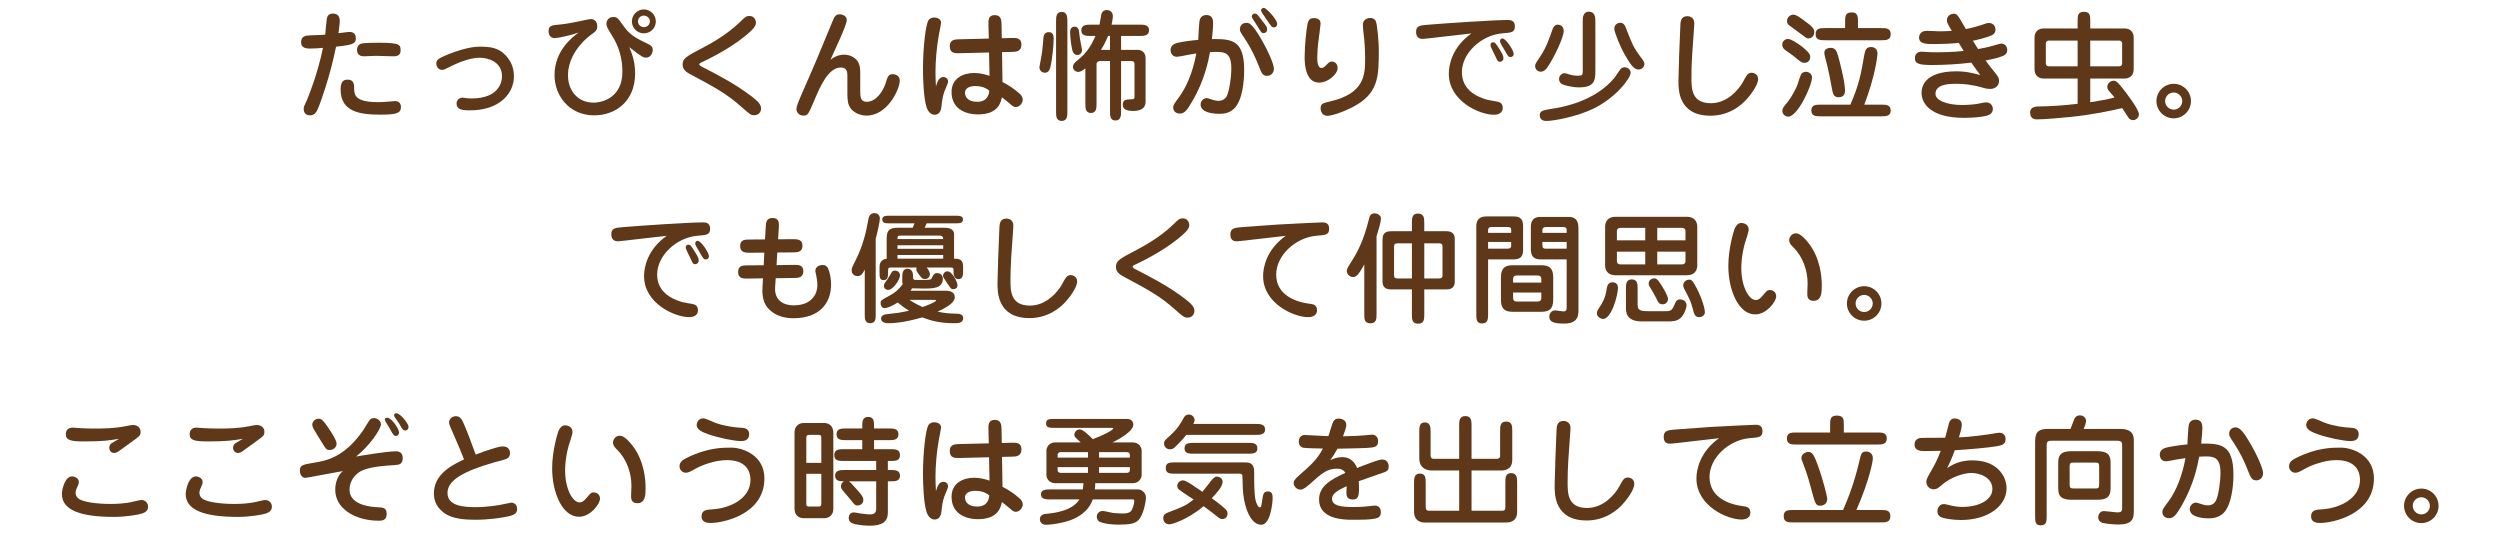 <?xml version="1.0" encoding="UTF-8"?><svg id="_レイヤー_2" xmlns="http://www.w3.org/2000/svg" viewBox="0 0 420 90"><defs><style>.cls-1{fill:none;}.cls-2{fill:#5e3819;}</style></defs><g id="design"><path class="cls-2" d="M53.66,17.64c-.42,1.14-.74,1.74-1.58,1.74-.12,0-1.06,0-1.06-1.06,0-.36.06-.48.58-1.6.32-.72,1.82-4.56,2.66-8.68-.76.06-1.38.12-2.02.12s-1.66,0-1.66-1.06c0-1.12.96-1.14,1.52-1.16,1.86-.06,2.04-.08,2.54-.12.04-.42.2-2.4.26-2.66.08-.46.34-.88,1-.88.78,0,1.18.42,1.18,1.2,0,.44-.14,1.62-.22,2.1.6-.08,1.66-.22,1.82-.22.82,0,1.1.46,1.1,1.06,0,.92-.44,1.12-3.32,1.42-1.08,5.3-2.66,9.44-2.8,9.8ZM59.5,14.82c0,1.18.18,2.34,4.06,2.34.36,0,1.02-.02,1.86-.1.72-.06.78-.08.94-.08,1,0,1,.88,1,1,0,1.04-.78,1.28-3.38,1.28-3.46,0-6.76-.42-6.76-4.24,0-1.64.78-1.64,1.24-1.64,1.04,0,1.04.96,1.04,1.44ZM66.06,9.46c-.46,0-2.5-.08-2.9-.08-.32,0-1.74.08-2.04.08-.36,0-1.14-.1-1.14-1.1,0-.64.4-.9.62-1,.46-.18,2.42-.18,3.04-.18,3.66,0,3.66.36,3.66,1.36,0,.92-.92.92-1.24.92Z"/><path class="cls-2" d="M85.34,9.76c.86,1.12,1,2.32,1,3.08,0,2.76-2.3,5.7-7.4,5.7-1.42,0-2.24-.18-2.24-1.14,0-.7.58-1,1.02-1,.12,0,.42.06.58.08.38.06.7.06.92.06,4.48,0,5.12-2.64,5.12-3.72,0-2.42-2.3-3.12-3.76-3.12-2.04,0-4.4,1.22-5.48,1.76-.38.2-.58.28-.82.28-.58,0-.98-.48-.98-1.06s.4-.82.88-1.06c1.72-.82,4.5-1.78,6.34-1.78s3.42.1,4.82,1.92Z"/><path class="cls-2" d="M106.7,12.32c0,4.84-3.44,7.06-6.86,7.06-4.28,0-6.68-3.38-6.68-6.76,0-4.2,3.14-6.48,4.06-7.16-1.38.5-3.48.94-4.04.94-.8,0-1.02-.68-1.02-1.14,0-.98.5-1.02,2.06-1.16,1.02-.1,2.12-.32,3.28-.56.84-.18,1.56-.34,1.8-.34.48,0,1.04.38,1.04,1.18,0,.72-.3.92-1.02,1.44-1.66,1.18-3.9,3.76-3.9,6.82,0,2.46,1.52,4.6,4.3,4.6,1.66,0,4.84-.98,4.84-5.18,0-3.32-1.26-5.32-1.92-6.38-.48-.76-.76-1.2-.76-1.72,0-.42.3-1.1,1.16-1.1.64,0,.76.14,1.72,1.52,1.1,1.56,2.22,2.1,4.1,3,.4.2.8.38.8,1,0,.4-.26,1.3-1.12,1.3-.4,0-.62-.02-2.82-1.76.4.96.98,2.36.98,4.4ZM108.16,5.6c-1.1,0-2-.9-2-2s.9-2.02,2-2.02,2.02.9,2.02,2.02-.9,2-2.02,2ZM107.18,3.6c0,.54.46.96,1,.96s1-.42,1-.98-.5-.96-1.02-.96c-.56,0-.98.44-.98.98Z"/><path class="cls-2" d="M117.86,11.18c2.32,1.2,5.48,2.78,8.42,5.02,1.14.88,1.58,1.38,1.58,2.04,0,.58-.42,1.12-1.14,1.12-.56,0-.7-.12-2.02-1.28-2.6-2.32-4.38-3.28-8.86-5.68-.62-.34-1.16-.78-1.16-1.52,0-1.08.52-1.36,3.62-2.98,1.04-.56,3.7-1.98,5.98-4.16.94-.92,1.08-1.06,1.64-1.06.8,0,1.08.7,1.08,1.16,0,.74-1,1.54-1.96,2.32-2.74,2.24-6.66,4.08-7.24,4.34-.14.06-.32.18-.32.3,0,.1.14.26.38.38Z"/><path class="cls-2" d="M144.52,15.18c0,1.04,0,1.92,1.1,1.92,1.52,0,2.74-1.72,3.18-3.16.32-1.06.46-1.48,1.18-1.48.2,0,1.18.08,1.18,1.08,0,1.44-2.04,5.88-5.58,5.88-1.14,0-2.48-.58-2.94-1.68-.3-.7-.28-1.56-.28-2.44v-2.46c0-.62,0-1.5-1.1-1.5-2.14,0-3.52,3.3-4.48,5.58-.98,2.28-1.06,2.5-1.8,2.5s-1.18-.56-1.18-1.08.38-1.38,1.32-3.54c1.68-3.8,2.82-6.52,4.76-11.26.32-.76.54-1.14,1.18-1.14.46,0,1.2.26,1.2.98,0,.9-2.3,5.6-2.74,6.66,1.1-.86,2.04-.86,2.3-.86,1.12,0,2.22.66,2.52,1.64.2.62.18,1.06.18,1.74v2.62Z"/><path class="cls-2" d="M158.5,12.94c.34,0,.78.24.78.78,0,.28-.56,1.46-.64,1.7-.32.96-.38,1.62-.48,2.52-.04.28-.16,1.34-1.14,1.34-.84,0-1.24-.92-1.34-1.2-.52-1.62-.62-4.74-.62-6.5,0-3.72.48-7.4.88-8.1.24-.42.64-.54,1-.54.38,0,1.16.16,1.16.9,0,.12-.3,1.7-.36,1.96-.4,2.12-.58,4.62-.58,6.3,0,.98.04,1.7.08,2.4.26-.88.56-1.56,1.26-1.56ZM166.06,4.18c-.02-.78-.04-1.64,1.06-1.64s1.12.9,1.14,1.6l.04,2.28,1.66-.04c.72-.02,1.64-.04,1.64,1.1,0,1.2-.9,1.22-1.58,1.24l-1.68.04.08,5.02c1.06.54,2.06,1.2,2.94,2.02.16.14.46.48.46.96,0,.54-.52,1.22-1.16,1.22-.34,0-.54-.16-.84-.42-.8-.66-.88-.74-1.5-1.22-.16.74-.54,2.88-4,2.88-2.36,0-4.46-1.1-4.46-3.76,0-2.34,2-3.2,3.78-3.2,1.06,0,1.92.26,2.6.48l-.08-3.92-4.96.12c-.74.02-1.64.04-1.64-1.18,0-1.12.88-1.14,1.6-1.16l4.96-.12-.06-2.3ZM163.82,14.46c-.24,0-1.7,0-1.7,1.16,0,.52.36,1.48,2.04,1.48s1.98-1.16,2.04-1.86c-.8-.72-1.86-.78-2.38-.78Z"/><path class="cls-2" d="M174.62,11.28c0-.08.36-1.88.44-2.46.08-.56.12-1.06.24-2.48.02-.24.08-.94.9-.94.68,0,.82.54.82,1.08,0,.98-.26,3.8-.6,4.94-.08.26-.24.8-.9.8-.36,0-.9-.28-.9-.94ZM179.32,18.74c0,.66,0,1.58-.96,1.58s-.94-.92-.94-1.58V3.58c0-.68,0-1.58.94-1.58s.96.9.96,1.58v15.16ZM180.54,4.48c.66,0,.74.62.78,1.18.04.4.16,1.12.24,1.54.02.14.22,1.12.22,1.22,0,.44-.34.82-.78.82-.7,0-.84-.72-.92-1.12-.14-.68-.3-1.98-.3-2.66,0-.24,0-.98.76-.98ZM188.34,6.04v2.34h2.78c.94,0,1.34.66,1.34,1.42v7.2c0,.44,0,1.64-2.12,1.64-.94,0-1.72-.22-1.72-1.04,0-.9.72-.9,1.22-.9.76,0,.76-.16.76-.52v-5.42c0-.3-.12-.5-.5-.5h-1.76v8.4c0,.7,0,1.58-.94,1.58s-.92-.88-.92-1.58v-8.4h-1.64c-.32,0-.62.12-.62.56v6.56c0,.7,0,1.6-.94,1.6s-.94-.88-.94-1.6v-5.9c-.36.3-.8.6-1.16.6-.6,0-.92-.42-.92-.84,0-.5.34-.76.8-1.14,1.7-1.34,2.4-2.78,2.98-4.06h-.78c-.72,0-1.6,0-1.6-.94s.88-.96,1.6-.96h1.46c.06-.24.24-1.46.3-1.72.18-.74.86-.74.94-.74.32,0,1,.22,1,1,0,.5-.16,1.2-.22,1.46h4.7c.72,0,1.6,0,1.6.94s-.88.96-1.6.96h-3.1ZM186.48,8.38v-2.34h-.32c-.48,1.14-.8,1.7-1.2,2.34h1.52Z"/><path class="cls-2" d="M209.02,11.76c0,.58,0,4.04-1.24,5.94-.92,1.42-2.38,1.42-2.9,1.42-1.02,0-3.18-.18-3.18-1.56,0-.62.52-1.08,1.02-1.08.16,0,.24.02.92.26.2.06.66.2,1.08.2.78,0,1.18-.44,1.38-.8.34-.66.76-2.82.76-4.68,0-2.48-1.04-2.74-2.4-2.74-.08,0-.52,0-1.18.04-.24,1.28-.86,4.62-2.9,8.12-.94,1.64-1.38,2.2-2.18,2.2-.7,0-1.1-.46-1.1-1.02,0-.4.1-.54.98-1.74,1.14-1.54,2.3-4.04,2.9-7.34-.46.08-.96.14-1.62.28-.28.06-1.44.28-1.62.28-.7,0-1.08-.5-1.08-1.14,0-.32.12-.92,1.08-1.18.62-.18,2.42-.44,3.56-.52.04-.48.12-2.86.26-3.38.04-.12.24-.8,1.12-.8,1.12,0,1.12.98,1.12,1.42,0,.9-.16,2.3-.2,2.62,3.18,0,5.42,0,5.42,5.2ZM212.88,12.74c-.76,0-.92-.42-1.4-1.64-.48-1.2-1.08-2.64-2.34-4.58-.76-1.14-.84-1.26-.84-1.62,0-.6.42-1.06,1.1-1.06.42,0,.92,0,2.62,2.96,1,1.72,2,3.98,2,4.76,0,.66-.5,1.18-1.14,1.18ZM211.78,3.14c1,1.26,1.1,1.4,1.1,1.78,0,.48-.34.64-.58.64-.38,0-.42-.12-1.06-1.18-.2-.34-.6-.94-.72-1.12-.2-.28-.22-.38-.22-.48,0-.3.26-.5.5-.5.32,0,.4.1.98.86ZM214.56,4.02c0,.56-.48.58-.56.58-.32,0-.4-.12-1.22-1.32-.54-.78-.92-1.32-.92-1.54,0-.26.22-.42.5-.42.3,0,2.2,1.88,2.2,2.7Z"/><path class="cls-2" d="M221.86,3.96c0,.22-.34,2.78-.4,3.26-.1.76-.16,2.08-.16,2.44,0,.42,0,1.76.72,1.76.34,0,.6-.28.9-.6.36-.38.58-.48.8-.48.62,0,1,.46,1,1.1,0,1-1.6,2.44-3.12,2.44-2.26,0-2.42-3.1-2.42-4.2,0-2.12.3-4.74.48-5.62.08-.4.22-.92.82-1,.4-.06,1.38-.04,1.38.9ZM227.12,18.06c-1.4.72-3.36,1.4-4.12,1.4-.86,0-1.14-.76-1.14-1.26,0-.8.42-.88,1.6-1.16,5.88-1.36,5.88-4.58,5.88-7.34,0-1.34-.12-3.14-.26-4.1-.02-.16-.12-.9-.12-1.44,0-.68.52-1.14,1.26-1.14.58,0,.84.38.88.46.32.56.54,4.04.54,4.76,0,4.68,0,7.52-4.52,9.82Z"/><path class="cls-2" d="M239.06,6.54c-.24,0-1.16,0-1.16-1.16,0-1.06.6-1.12,2.18-1.24,2.68-.22,10.84-.78,13.26-.78.3,0,1.16,0,1.16,1.06s-.64,1.06-2.06,1.18c-3.62.28-6.84,3.36-6.84,6.52,0,2.72,2.06,4.02,4.24,4.64.32.08,1.76.3,2.04.4.38.16.58.48.58.94,0,1.18-1.26,1.18-1.52,1.18-2.32,0-7.54-2.26-7.54-6.9,0-1.48.56-4.46,3.8-6.76-1.3.12-7.8.92-8.14.92ZM251.72,7.96c.6.92.86,1.38.86,1.8,0,.46-.36.62-.6.62-.36,0-.42-.18-.78-.98-.12-.28-.8-1.52-.8-1.8,0-.32.16-.5.46-.5.26,0,.4.14.86.86ZM252.7,8.3c-.08-.14-.42-.66-.52-.88-.12-.24-.18-.36-.18-.5,0-.3.16-.46.4-.46.6,0,1.9,2.02,1.9,2.58,0,.42-.34.54-.5.54-.38,0-.42-.06-1.1-1.28Z"/><path class="cls-2" d="M262.7,5.24c0,1-1.6,4.46-2.8,6.16-.22.3-.54.64-1.06.64-.64,0-.94-.52-.94-.94,0-.32.08-.44.84-1.58,1.04-1.54,1.56-3.08,2.08-4.58.26-.76.72-.8.82-.8.74,0,1.06.48,1.06,1.1ZM267.68,18.26c-2.76,1.34-6.66,2.06-7.84,2.06-.3,0-1.16-.02-1.16-.96,0-.76.62-.86,2-1.08,1.58-.24,7.22-1.16,10.56-5.22.18-.22.86-1.3,1.04-1.48.2-.2.42-.28.68-.28.56,0,1,.48,1,.92,0,.82-2.34,4.12-6.28,6.04ZM268.02,12.14c0,1.48-.28,2.54-2.74,2.54-1.32,0-2.6-.4-2.92-.58-.32-.2-.44-.54-.44-.82,0-.64.56-.98.88-.98.22,0,.72.16.96.24.56.18,1.16.18,1.38.18.72,0,.76-.16.76-.84V3.52c0-.46,0-1.56,1.04-1.56s1.08,1.02,1.08,1.56v8.62ZM273.24,4.92c.94,2.4,1.14,3,2.44,4.72.36.48.58.78.58,1.12,0,.54-.52.92-.98.92-.72,0-1.26-.64-2.3-2.46-.8-1.4-1.78-3.82-1.78-4.4,0-.84.8-1,.98-1,.12,0,.22.02.32.06.38.14.46.34.74,1.04Z"/><path class="cls-2" d="M284.28,9.28c-.08,1.26-.12,2.5-.12,3.74,0,1.84,0,4.32,3.28,4.32,2.78,0,4.72-2.36,5.38-3.58.62-1.16.84-1.54,1.46-1.54.18,0,1.08.1,1.08,1.08,0,1.06-1.42,2.86-2.04,3.5-.72.78-2.74,2.64-5.96,2.64-5.38,0-5.4-4.36-5.38-5.92,0-.88.1-2.8.1-3.36v-.42l.22-5.46c.02-.56.06-1.56,1.14-1.56.72,0,1.2.42,1.2,1.18,0,.06,0,.1-.02.5l-.34,4.88Z"/><path class="cls-2" d="M303.1,10.56c-.38,0-.54-.12-1.88-1.22-.24-.2-1.34-.92-1.52-1.12-.18-.2-.28-.44-.28-.74,0-.6.56-.94.94-.94.54,0,1.6.72,2.2,1.16.64.48,1.56,1.24,1.56,1.78,0,.38-.1,1.08-1.02,1.08ZM300.44,16.98c.38-.46,1.32-2.06,1.58-2.88.5-1.56.54-1.74.9-1.92.12-.06.32-.12.48-.12.56,0,1.02.44,1.02.92,0,1.38-2.4,6.62-4,6.62-.46,0-.98-.38-.98-.94,0-.46.1-.58,1-1.68ZM303.82,6.46c-.3,0-.38-.08-1.16-.68-.34-.26-1.84-1.32-2.12-1.56-.2-.16-.32-.34-.32-.68,0-.76.68-1.08,1.02-1.08.42,0,.8.24,1.38.64,1.82,1.3,2.18,1.72,2.18,2.24,0,.96-.72,1.12-.98,1.12ZM310.86,17.58c1.48-3.38,1.76-5.04,2.36-8.46.14-.8.4-1.22,1.12-1.22.08,0,1.08,0,1.08,1.08,0,.4-.38,3.8-2.22,8.6h2.84c.74,0,1.6,0,1.6.98s-.86.98-1.6.98h-10.14c-.74,0-1.6,0-1.6-.98s.86-.98,1.6-.98h4.96ZM309.98,4.72v-1.04c0-.9,0-1.6,1.12-1.6,1.04,0,1.04.78,1.04,1.6v1.04h3.9c.78,0,1.6,0,1.6,1.02s-.8,1.02-1.6,1.02h-9.42c-.78,0-1.6,0-1.6-1.02s.82-1.02,1.6-1.02h3.36ZM308.86,16.34c-.84,0-.96-.72-1.1-1.48-.4-2.2-.46-2.44-.8-3.92-.08-.32-.48-1.76-.48-2.06,0-.58.5-.84,1.08-.84.8,0,1,.54,1.24,1.36.1.32,1.16,4.26,1.16,5.74,0,.36,0,1.2-1.1,1.2Z"/><path class="cls-2" d="M327.08,3.4c0-.9.86-1.1,1.12-1.1.6,0,.66.14,2.06,2.58.86-.14,2.3-.56,2.5-.64.86-.3,1.1-.38,1.4-.38.52,0,1.08.36,1.08,1.12,0,.66-.48.94-1.16,1.16-.38.14-1.26.42-2.64.7.12.22.74,1.2.88,1.4.84-.16,1.56-.28,2.72-.62.12-.04,1.04-.3,1.14-.3.76,0,1.04.62,1.04,1.08,0,.7-.5.96-1.34,1.22-.3.1-.84.26-2.3.54.58.82.8,1.08,1.32,1.72.7.84.94,1.16.94,1.74,0,.78-.64,1.32-1.5,1.32-.54,0-1.02-.14-1.36-.24-1.78-.52-3.22-.62-4.32-.62-1.22,0-3.5.06-3.5,1.68,0,1.12,1.94,1.88,4.48,1.88.9,0,2.16-.1,2.72-.22.94-.2,1.04-.22,1.34-.22.7,0,1.1.56,1.1,1.1,0,.88-.8,1.08-1.2,1.18-.76.18-2.22.32-3.6.32-5.72,0-7.18-2.46-7.18-4.2,0-.94.4-3.62,5.86-3.62,1.44,0,2.26.18,4,.62-.3-.4-.64-.84-1.5-2.08-2.04.26-4.52.4-6.6.4s-2.88-.18-2.88-1.14c0-.6.36-1.1,1.1-1.1.04,0,.9.06,1,.06.54.04,1.06.04,1.66.04,2.28,0,3.86-.16,4.44-.22-.22-.34-.56-.9-.84-1.36-1.22.14-2.78.2-4,.2-1.46,0-2.66,0-2.66-1.1,0-.08,0-1.12,1.32-1.12.34,0,1.88.08,2.2.08.74,0,1.4-.04,1.98-.08-.74-1.26-.82-1.4-.82-1.78Z"/><path class="cls-2" d="M351.16,17.18c2.62-.44,2.94-.48,4.08-.82-.18-.22-.4-.46-.8-.92-.24-.28-.42-.5-.42-.84,0-.6.56-1.04,1.06-1.04.38,0,.6.16,1.18.86,1,1.2,3.08,3.96,3.08,4.78,0,.5-.42.98-.98.98-.26,0-.52-.1-.72-.32-.18-.22-.92-1.42-1.1-1.7-2.14.48-4.7,1.06-8.62,1.48-1.26.14-4.56.42-5.72.42-.42,0-1.14-.12-1.14-1.16s1.12-1.02,1.72-1.02c1.56-.02,3.76-.14,6.26-.44v-4.24h-5.74c-.28,0-1.5-.1-1.5-1.62v-5.2c0-1.6,1.36-1.6,1.5-1.6h5.74v-1.2c0-.88,0-1.6,1.08-1.6s1.04.8,1.04,1.6v1.2h5.8c.28,0,1.5.08,1.5,1.6v5.2c0,1.6-1.36,1.62-1.5,1.62h-5.8v3.98ZM349.04,11.14v-4.32h-4.78c-.56,0-.56.4-.56.6v3.12c0,.2,0,.6.56.6h4.78ZM351.16,6.82v4.32h4.82c.54,0,.54-.4.54-.6v-3.12c0-.2,0-.6-.54-.6h-4.82Z"/><path class="cls-2" d="M368.08,16.98c0,1.6-1.3,2.9-2.9,2.9s-2.9-1.3-2.9-2.9,1.32-2.9,2.9-2.9,2.9,1.28,2.9,2.9ZM363.74,16.98c0,.78.64,1.44,1.44,1.44s1.44-.66,1.44-1.44-.66-1.44-1.44-1.44-1.44.64-1.44,1.44Z"/><path class="cls-2" d="M103.86,40.54c-.24,0-1.16,0-1.16-1.16,0-1.06.6-1.12,2.18-1.24,2.68-.22,10.84-.78,13.26-.78.3,0,1.16,0,1.16,1.06s-.64,1.06-2.06,1.18c-3.62.28-6.84,3.36-6.84,6.52,0,2.72,2.06,4.02,4.24,4.64.32.08,1.76.3,2.04.4.38.16.58.48.58.94,0,1.18-1.26,1.18-1.52,1.18-2.32,0-7.54-2.26-7.54-6.9,0-1.48.56-4.46,3.8-6.76-1.3.12-7.8.92-8.14.92ZM116.52,41.96c.6.92.86,1.38.86,1.8,0,.46-.36.62-.6.62-.36,0-.42-.18-.78-.98-.12-.28-.8-1.52-.8-1.8,0-.32.16-.5.46-.5.26,0,.4.14.86.86ZM117.5,42.3c-.08-.14-.42-.66-.52-.88-.12-.24-.18-.36-.18-.5,0-.3.16-.46.4-.46.6,0,1.9,2.02,1.9,2.58,0,.42-.34.54-.5.54-.38,0-.42-.06-1.1-1.28Z"/><path class="cls-2" d="M128.64,38.18c.04-.76.08-1.56,1.14-1.56,1.18,0,1.1.92,1.06,1.66l-.12,1.92,2.48-.02c.68,0,1.62,0,1.62,1.1s-.92,1.12-1.6,1.12l-2.64.02-.12,2.12,2.88-.04c.76-.02,1.62-.02,1.62,1.08s-.94,1.12-1.6,1.12l-3.04.04-.1,1.48c-.16,2.34,1.54,3.08,3.1,3.08,3.32,0,4-2.22,4-3.36,0-.58-.1-1.22-.22-1.8-.12-.5-.12-.56-.12-.66,0-.58.58-.96,1.2-.96.7,0,.9.48,1,.74.16.38.44,1.36.44,2.54,0,3.22-2.04,5.66-6.28,5.66-.68,0-2.86,0-4.38-1.76-.98-1.14-.9-2.86-.86-3.54l.08-1.4-2.58.04c-.7.02-1.6.02-1.6-1.1s.84-1.12,1.58-1.12l2.72-.02.1-2.12-2.46.02c-.66,0-1.6,0-1.6-1.14,0-1.06.84-1.08,1.6-1.08l2.58-.02.12-2.04Z"/><path class="cls-2" d="M147.12,52.96c0,.5,0,1.34-.92,1.34s-.92-.82-.92-1.34v-7.68c-.38.76-.64,1.1-1.2,1.1-.14,0-1-.04-1-.98,0-.38.08-.52.76-1.88,1.06-2.1,1.66-4.4,2.06-6.72.14-.76.56-1,.98-1,.72,0,.94.56.94.86,0,.6-.4,2.36-.7,3.44v12.86ZM149.8,44.94c-.48,0-.6.02-.6.52,0,1.02-.02,1.6-.76,1.6-.68,0-.68-.5-.68-1.56v-.64c0-1.1.74-1.36,1.2-1.38v-3.4c0-1.5.56-1.82,1.96-1.82h2.42l.3-.74h-4.08c-.74,0-1.34,0-1.34-.64s.58-.64,1.34-.64h10.86c.74,0,1.36,0,1.36.64s-.6.64-1.36.64h-4.74l-.34.74h3.12c.6,0,1.82,0,1.82,1.12v4.08c.32,0,.7,0,1,.16.3.14.52.46.52,1.08v.84c0,.56,0,1.36-.8,1.36-.22,0-.8-.14-.8-1.14,0-.72,0-.82-.52-.82h-4c.36.42.54.88.54,1.08,0,.5-.36.86-.8.86-.48,0-.64-.22-1.04-.76-.38-.52-.44-.62-.44-.88,0-.12.02-.22.04-.3h-4.18ZM151.58,46.74c0-.7,0-1.6.9-1.6.16,0,.9.08.9,1.1,0,.8.02.8.86.8,2.14,0,2.14-.02,2.32-.36.04-.06.18-.4.24-.46.18-.26.38-.34.66-.34.58,0,.94.42.94.94,0,1.66-1.78,1.66-3.16,1.66-.12,0-1.38-.02-2.02-.04-.08.18-.14.26-.26.4h5.68c.58,0,1.76,0,1.76,1.1,0,.94-1.42,1.74-2.88,2.42,1.46.3,1.94.3,3.26.34.16,0,1.04.02,1.04.72,0,.88-.88.88-1.5.88-2.36,0-3.8-.38-5.38-.98-3.24.94-5.06.98-5.6.98-.26,0-1.32,0-1.32-.78,0-.64.76-.72,1.14-.76,1.5-.16,1.76-.18,3.56-.56-.9-.54-1.58-1.1-1.9-1.38-.22.14-1.48.94-2.24.94-.42,0-.64-.46-.64-.82,0-.46.12-.52,1.3-1.16,1.36-.72,1.76-1.22,2.42-2.04-.08-.14-.08-.26-.08-.5v-.5ZM151.2,46.26c0,.68-1.12,2.44-2,2.44-.4,0-.7-.28-.7-.7,0-.28.06-.36.64-1.14.14-.18.58-1.02.7-1.18.14-.16.32-.22.5-.22.48,0,.86.3.86.8ZM158.46,40.16c0-.16-.04-.3-.14-.4-.1-.12-.26-.18-.48-.18h-6.46c-.6,0-.6.1-.6.58h7.68ZM158.46,41.8v-.6h-7.68v.6h7.68ZM158.46,43.46v-.62h-7.68v.62h7.68ZM152.78,50.38c.12.08,1.16.76,2.22,1.2.7-.24,2.24-.84,2.24-1.1,0-.1-.04-.1-.3-.1h-4.16ZM160.16,48.58c-.38,0-.4,0-1.54-1.78-.12-.2-.2-.34-.2-.5,0-.24.26-.72.74-.72.86,0,1.7,1.88,1.7,2.32,0,.64-.58.68-.7.68Z"/><path class="cls-2" d="M169.88,43.28c-.08,1.26-.12,2.5-.12,3.74,0,1.84,0,4.32,3.28,4.32,2.78,0,4.72-2.36,5.38-3.58.62-1.16.84-1.54,1.46-1.54.18,0,1.08.1,1.08,1.08,0,1.06-1.42,2.86-2.04,3.5-.72.78-2.74,2.64-5.96,2.64-5.38,0-5.4-4.36-5.38-5.92,0-.88.1-2.8.1-3.36v-.42l.22-5.46c.02-.56.06-1.56,1.14-1.56.72,0,1.2.42,1.2,1.18,0,.06,0,.1-.02.5l-.34,4.88Z"/><path class="cls-2" d="M190.66,45.18c2.32,1.2,5.48,2.78,8.42,5.02,1.14.88,1.58,1.38,1.58,2.04,0,.58-.42,1.12-1.14,1.12-.56,0-.7-.12-2.02-1.28-2.6-2.32-4.38-3.28-8.86-5.68-.62-.34-1.16-.78-1.16-1.52,0-1.08.52-1.36,3.62-2.98,1.04-.56,3.7-1.98,5.98-4.16.94-.92,1.08-1.06,1.64-1.06.8,0,1.08.7,1.08,1.16,0,.74-1,1.54-1.96,2.32-2.74,2.24-6.66,4.08-7.24,4.34-.14.06-.32.18-.32.3,0,.1.14.26.38.38Z"/><path class="cls-2" d="M207.86,40.54c-.34,0-1.16,0-1.16-1.12s.7-1.16,2.18-1.28c.92-.06,5-.36,5.84-.42,2.76-.16,7.18-.36,7.42-.36.3,0,1.16,0,1.16,1.06s-.64,1.06-2.06,1.18c-3.64.28-6.84,3.36-6.84,6.52,0,3.56,3.46,4.5,4.78,4.78.24.06,1.3.18,1.5.26.38.16.58.48.58.94,0,1.18-1.26,1.18-1.52,1.18-2.32,0-7.54-2.26-7.54-6.9,0-1.52.6-4.48,3.8-6.76-1.3.12-7.74.92-8.14.92Z"/><path class="cls-2" d="M231.26,52.72c0,.8,0,1.6-1.04,1.6s-1.02-.8-1.02-1.6v-8.3c-1.1,2.04-1.46,2.12-1.88,2.12-.66,0-1.06-.58-1.06-1.02,0-.32.1-.5,1.08-2.06,1.28-2.04,2.08-4.36,2.66-6.72.1-.38.24-.9.92-.9.42,0,1.08.26,1.08.9,0,.6-.5,2.16-.74,2.96v13.02ZM243,38.84c1.4,0,1.4.98,1.4,1.42v7.06c0,1.3-1.08,1.3-1.4,1.3h-3.72v4.16c0,.8,0,1.6-1.04,1.6s-1.04-.8-1.04-1.6v-4.16h-3.52c-.38,0-1.42-.04-1.42-1.3v-7.06c0-1.42.94-1.42,1.74-1.42h3.2v-1.36c0-.78,0-1.6,1.02-1.6s1.06.78,1.06,1.6v1.36h3.72ZM237.2,46.78v-5.9h-2.32c-.68,0-.68.26-.68.64v4.62c0,.38,0,.64.68.64h2.32ZM239.28,40.88v5.9h2.4c.66,0,.66-.26.66-.64v-4.62c0-.38,0-.64-.66-.64h-2.4Z"/><path class="cls-2" d="M250,52.74c0,.76,0,1.6-1,1.6s-.98-.78-.98-1.6v-14.72c0-1.64,1.26-1.66,1.7-1.66h4.56c.56,0,1.6.02,1.6,1.6v4.1c0,1.32-.8,1.52-1.64,1.52h-4.24v9.16ZM253.88,39.12v-.48c0-.42-.2-.5-.66-.5h-2.6c-.5,0-.62.2-.62.58v.4h3.88ZM250,40.64v1.14h3.22c.52,0,.66-.2.66-.56v-.58h-3.88ZM258.96,44.56c1.38,0,1.98.56,1.98,2.04v3.74c0,1.52-.62,2.04-1.98,2.04h-4.84c-1.38,0-1.96-.54-1.96-2.02v-3.76c0-1.5.62-2.04,1.96-2.04h4.84ZM258.94,47.48v-.6c0-.6-.46-.6-.72-.6h-3.3c-.28,0-.72.02-.72.6v.6h4.74ZM254.2,49.14v.9c0,.6.44.62.72.62h3.3c.26,0,.72,0,.72-.62v-.9h-4.74ZM259,43.58c-.74,0-1.82-.02-1.82-1.74v-3.74c0-1,.46-1.66,1.56-1.66h4.82c1.62,0,1.62,1.36,1.62,2.02v13.62c0,.82,0,2.28-2.38,2.28-1.52,0-2.52-.16-2.52-1.16,0-.54.4-1.06.98-1.06.22,0,1.18.18,1.38.18.56,0,.56-.38.56-.92v-7.82h-4.2ZM263.2,39.12v-.42c0-.56-.32-.56-.7-.56h-2.7c-.18,0-.68,0-.68.52v.46h4.08ZM259.12,40.64v.54c0,.44.16.6.56.6h3.52v-1.14h-4.08Z"/><path class="cls-2" d="M268.86,51.4c.84-1.26,1-2.4,1.08-2.98.06-.44.28-1,.98-1,.1,0,.9.02.9.92,0,1.26-1.1,5.24-2.5,5.24-.38,0-1.04-.34-1.04-.92,0-.38.1-.52.58-1.26ZM271.38,46.24c-1.12,0-1.72-.68-1.72-1.64v-6.54c0-.86.52-1.64,1.72-1.64h12.04c1.12,0,1.72.7,1.72,1.64v6.54c0,.88-.52,1.64-1.72,1.64h-12.04ZM276.4,40.38v-2.1h-4.14c-.34,0-.62.14-.62.56v1.54h4.76ZM271.64,42.28v1.58c0,.42.28.56.62.56h4.14v-2.14h-4.76ZM275.86,54c-2.7,0-2.7-1.6-2.7-2.3v-3.16c0-.76,0-1.6.98-1.6s.98.84.98,1.6v2.42c0,.98.08,1.32,1.78,1.32h2.82c.8,0,1.16,0,1.6-1.1.2-.48.34-.88.94-.88s1.08.42,1.08.96-.44,1.68-1.02,2.18c-.64.56-1.46.56-2.18.56h-4.28ZM279.32,51.12c-.6,0-.76-.34-1.12-1.12-.16-.32-.7-1.28-.92-1.62-.32-.48-.3-.6-.3-.74,0-.68.64-.88.92-.88.46,0,.76.44,1.16,1.06.22.34,1.16,1.84,1.16,2.38,0,.58-.38.92-.9.92ZM283.16,40.38v-1.54c0-.42-.28-.56-.62-.56h-4.12v2.1h4.74ZM278.42,42.28v2.14h4.12c.34,0,.62-.14.62-.56v-1.58h-4.74ZM284.34,51.72c-.26-1.04-.56-1.6-1.3-3.02-.16-.32-.26-.52-.26-.76,0-.5.44-.96,1-.96.32,0,.52,0,1.24,1.4,1,1.92,1.4,3.54,1.4,4.08,0,.6-.62.82-.9.82-.78,0-.88-.42-1.18-1.56Z"/><path class="cls-2" d="M293.78,38.58c0,.4-.56,2.02-.66,2.36-.58,2.14-.58,3.72-.58,4.12,0,3.12,1.3,5.34,2.4,5.34.42,0,.68-.12,1.3-.86.54-.66.68-.82,1.12-.82.32,0,1.04.22,1.04,1.06,0,.94-1.66,3.04-3.52,3.04-2.82,0-4.52-4.08-4.52-8.14,0-2.88.88-5.8,1.06-6.26.08-.22.44-.96,1.08-.96.68,0,1.28.36,1.28,1.12ZM301.68,39.2c.32,0,.9.08,2.08,1.54,2.04,2.54,2.3,5.74,2.3,7.22,0,1.2-.04,2.58-1.4,2.58-1.04,0-1.04-.86-1.04-1.24,0-.28.06-1.46.06-1.7,0-2.12-.78-4.44-2.38-6.02-.44-.44-.62-.66-.7-1.04-.12-.6.38-1.34,1.08-1.34Z"/><path class="cls-2" d="M316.08,50.98c0,1.6-1.3,2.9-2.9,2.9s-2.9-1.3-2.9-2.9,1.32-2.9,2.9-2.9,2.9,1.28,2.9,2.9ZM311.74,50.98c0,.78.64,1.44,1.44,1.44s1.44-.66,1.44-1.44-.66-1.44-1.44-1.44-1.44.64-1.44,1.44Z"/><path class="cls-2" d="M13.24,80.96c0,.34-.12.58-.24.82-.08.16-.3.62-.3,1,0,.22.06.74.66,1.1.8.46,2.86.78,5.18.78.9,0,2.4-.04,3.74-.36.38-.1,1.26-.3,1.48-.3.74,0,1.12.6,1.12,1.1,0,.78-.6,1.02-.98,1.16-.54.18-2.6.58-4.74.58-5.76,0-8.76-1.2-8.76-3.84,0-.78.54-3.26,1.96-2.94.32.06.88.34.88.9ZM14.16,74.16c-2.28,0-3.1-.2-3.1-1.2,0-.6.32-1.12,1.14-1.12.24,0,1.24.08,1.46.1.8.04,1.66.06,2.16.06,1.72,0,3.46-.04,5.16-.38,1.04-.2,1.16-.22,1.36-.22.76,0,1.28.46,1.28,1.14,0,.62-.18.74-1.26,1.52-.7.5-1.82,1.34-2.52,1.82-.16.1-.4.22-.66.22-.48,0-.82-.4-.82-.86,0-.38.18-.62.36-.76.18-.14,1.12-.64,1.3-.76-1.74.28-2.72.44-5.86.44Z"/><path class="cls-2" d="M34.04,80.96c0,.34-.12.58-.24.82-.08.16-.3.62-.3,1,0,.22.06.74.66,1.1.8.46,2.86.78,5.18.78.9,0,2.4-.04,3.74-.36.38-.1,1.26-.3,1.48-.3.74,0,1.12.6,1.12,1.1,0,.78-.6,1.02-.98,1.16-.54.18-2.6.58-4.74.58-5.76,0-8.76-1.2-8.76-3.84,0-.78.54-3.26,1.96-2.94.32.06.88.34.88.9ZM34.96,74.16c-2.28,0-3.1-.2-3.1-1.2,0-.6.32-1.12,1.14-1.12.24,0,1.24.08,1.46.1.8.04,1.66.06,2.16.06,1.72,0,3.46-.04,5.16-.38,1.04-.2,1.16-.22,1.36-.22.76,0,1.28.46,1.28,1.14,0,.62-.18.74-1.26,1.52-.7.5-1.82,1.34-2.52,1.82-.16.1-.4.22-.66.22-.48,0-.82-.4-.82-.86,0-.38.18-.62.36-.76.18-.14,1.12-.64,1.3-.76-1.74.28-2.72.44-5.86.44Z"/><path class="cls-2" d="M66.54,75.82c.74,0,1.12.42,1.12,1.16,0,1.08-.72,1.12-1.48,1.16-3.44.2-5.12.62-5.98,1.28-1.08.8-1.48,1.94-1.48,2.84,0,2.66,3.74,2.92,4.8,2.96.78.04,1.44.06,1.44,1.1,0,1.16-.86,1.16-1.3,1.16-4.02,0-7.34-2.04-7.34-5.2,0-.26,0-2.06,1.28-3.14-1,.16-6.08,1.14-6.28,1.14-.52,0-.94-.48-.94-1.18,0-.96.4-1.04,2.58-1.4,1.78-.3,4.9-.84,8.06-5.42.2-.28.96-1.64,1.2-1.84.12-.1.32-.2.6-.2.54,0,1.18.44,1.18,1.02,0,.86-1.88,3.6-4.18,5.44.86-.14,5.06-.88,6.72-.88ZM55.4,75.6c-.56,0-.64-.14-1.38-1.36-.38-.62-1.02-1.6-1.36-2.24-.12-.22-.2-.48-.2-.66,0-.5.46-1,1.08-1,.42,0,.66.26.94.6.54.66,1.98,2.78,2.06,3.48.08.58-.42,1.18-1.14,1.18ZM65.04,70.18c.78,0,2,1.9,2,2.46,0,.26-.16.6-.5.6-.38,0-.46-.14-1.1-1.32-.12-.22-.78-1.18-.78-1.4,0-.06,0-.12.04-.18.08-.12.22-.16.34-.16ZM66.62,69.42c.58,0,2.02,1.74,2.02,2.3,0,.22-.14.6-.56.6-.36,0-.52-.24-.78-.74-.18-.36-.26-.46-.96-1.46-.06-.1-.14-.22-.14-.36,0-.08.02-.12.06-.18.06-.1.22-.16.36-.16Z"/><path class="cls-2" d="M76.4,73.44c-.72-1.62-.96-2.16-.96-2.44,0-.6.5-1.08,1.14-1.08.74,0,1.02.56,1.3,1.18.48,1.08,1.32,3.26,2.04,5.28.92-.38,1.66-.64,2.46-.88,1.38-.44,1.7-.5,2.12-.5,1.12,0,1.18.9,1.18,1.16,0,.6-.44.86-.58.92-.26.14-1.66.48-1.96.56-5.42,1.56-7.96,3.08-7.96,5.18,0,2.22,2.78,2.38,4.76,2.38,2.18,0,4.26-.4,4.56-.48.08-.02,1.34-.28,1.4-.28.26,0,.98.16.98,1.06,0,.68-.4.98-1.28,1.2-1.3.32-3.62.62-5.78.62-1.68,0-3.82-.14-5.18-1.12-1.64-1.2-1.74-2.58-1.74-3.32,0-2.8,2.24-4.42,5.06-5.7-.36-.94-1.08-2.68-1.56-3.74Z"/><path class="cls-2" d="M96.18,72.58c0,.4-.56,2.02-.66,2.36-.58,2.14-.58,3.72-.58,4.12,0,3.12,1.3,5.34,2.4,5.34.42,0,.68-.12,1.3-.86.54-.66.68-.82,1.12-.82.32,0,1.04.22,1.04,1.06,0,.94-1.66,3.04-3.52,3.04-2.82,0-4.52-4.08-4.52-8.14,0-2.88.88-5.8,1.06-6.26.08-.22.44-.96,1.08-.96.68,0,1.28.36,1.28,1.12ZM104.08,73.2c.32,0,.9.08,2.08,1.54,2.04,2.54,2.3,5.74,2.3,7.22,0,1.2-.04,2.58-1.4,2.58-1.04,0-1.04-.86-1.04-1.24,0-.28.06-1.46.06-1.7,0-2.12-.78-4.44-2.38-6.02-.44-.44-.62-.66-.7-1.04-.12-.6.38-1.34,1.08-1.34Z"/><path class="cls-2" d="M128.42,80.38c0,6.04-6.92,7.48-9.04,7.48-.38,0-1.52-.02-1.52-1.1s.84-1.14,1.92-1.2c2.96-.2,6.3-1.86,6.3-4.94,0-1.4-.68-3.32-3.98-3.32-1.98,0-4.2.84-5.28,1.46-.9.5-1.2.66-1.62.66-.52,0-1.04-.44-1.04-1.08,0-.8.66-1.14,1.3-1.46,3.38-1.66,5.88-1.68,7.34-1.68,2,0,5.62,1.28,5.62,5.18ZM118.18,70.28c.34,0,1.74.66,2.02.76,1.42.52,3.04.76,4.54.84.22.02,1.12.08,1.12,1.06,0,1.08-.9,1.16-1.38,1.16-1.14,0-3.88-.56-5.58-1.18-.9-.34-2-.74-1.84-1.7.04-.18.22-.94,1.12-.94Z"/><path class="cls-2" d="M138.44,71.06c.52,0,1.56.24,1.56,1.64v12.72c0,1.42-1.06,1.64-1.56,1.64h-3.4c-.52,0-1.56-.22-1.56-1.62v-12.74c0-1.4,1.06-1.64,1.56-1.64h3.4ZM137.98,77.76v-4.24c0-.42-.22-.46-.46-.46h-1.52c-.42,0-.54.12-.54.46v4.24h2.52ZM135.46,79.6v5.08c0,.22.06.42.44.42h1.7c.28,0,.38-.2.38-.44v-5.06h-2.52ZM149.16,78.96h.44c.72,0,1.6,0,1.6.96s-.88.94-1.6.94h-.44v5.26c0,1.5-.9,2.2-3.08,2.2-1.32,0-2.52-.24-2.96-.44-.38-.16-.54-.56-.54-.84,0-.54.32-.96.88-.96.12,0,.84.14.94.16,1.06.16,1.64.18,1.7.18.94,0,1.1-.38,1.1-1.06v-4.5h-4.6c.28.18.4.3,1.44,1.48.78.88,1,1.2,1,1.66,0,.66-.58.92-.94.92-.44,0-.56-.14-1.06-.8-.42-.54-1.18-1.34-1.58-1.9-.14-.18-.18-.3-.18-.52,0-.1,0-.56.52-.84-.62,0-1.5,0-1.5-.94s.88-.96,1.6-.96h5.3v-1.52h-5.44c-.76,0-1.6,0-1.6-.98s.84-1,1.6-1h3.1v-1.52h-2.72c-.76,0-1.6,0-1.6-.98s.84-.98,1.6-.98h2.72v-.34c0-.76,0-1.6,1-1.6s.98.84.98,1.6v.34h2.5c.74,0,1.6,0,1.6.98s-.86.98-1.6.98h-2.5v1.52h2.76c.76,0,1.6,0,1.6,1s-.84.98-1.6.98h-.44v1.52Z"/><path class="cls-2" d="M158.5,80.94c.34,0,.78.24.78.78,0,.28-.56,1.46-.64,1.7-.32.96-.38,1.62-.48,2.52-.04.28-.16,1.34-1.14,1.34-.84,0-1.24-.92-1.34-1.2-.52-1.62-.62-4.74-.62-6.5,0-3.72.48-7.4.88-8.1.24-.42.64-.54,1-.54.38,0,1.16.16,1.16.9,0,.12-.3,1.7-.36,1.96-.4,2.12-.58,4.62-.58,6.3,0,.98.04,1.7.08,2.4.26-.88.56-1.56,1.26-1.56ZM166.06,72.18c-.02-.78-.04-1.64,1.06-1.64s1.12.9,1.14,1.6l.04,2.28,1.66-.04c.72-.02,1.64-.04,1.64,1.1,0,1.2-.9,1.22-1.58,1.24l-1.68.04.08,5.02c1.06.54,2.06,1.2,2.94,2.02.16.14.46.48.46.96,0,.54-.52,1.22-1.16,1.22-.34,0-.54-.16-.84-.42-.8-.66-.88-.74-1.5-1.22-.16.74-.54,2.88-4,2.88-2.36,0-4.46-1.1-4.46-3.76,0-2.34,2-3.2,3.78-3.2,1.06,0,1.92.26,2.6.48l-.08-3.92-4.96.12c-.74.02-1.64.04-1.64-1.18,0-1.12.88-1.14,1.6-1.16l4.96-.12-.06-2.3ZM163.82,82.46c-.24,0-1.7,0-1.7,1.16,0,.52.36,1.48,2.04,1.48s1.98-1.16,2.04-1.86c-.8-.72-1.86-.78-2.38-.78Z"/><path class="cls-2" d="M181.56,74.32c-.96-.86-1.08-.96-1.08-1.28,0-.24.24-.9.9-.9.52,0,1.32.74,2.22,1.64,3-1.18,3.42-1.7,3.42-1.8,0-.08-.14-.1-.22-.1h-9.52c-1,0-1.54,0-1.54-.76s.64-.74,1.54-.74h12.06c1.02,0,1.06.82,1.06.98,0,1.04-2.2,2.34-3.5,2.96h3.38c1.06,0,1.52.84,1.52,1.36v4.14c0,.4-.36,1.36-1.52,1.36h-6.28c0,.28,0,.58-.06,1.04h7.26c.64,0,1.32.6,1.32,1.36,0,.66-.42,2.98-1.28,3.82-.56.54-1.36.74-3.3.74s-2.96-.38-3.1-.44c-.54-.22-.58-.76-.58-.92,0-.38.28-.94,1.04-.94.24,0,1.34.28,1.6.32.82.1,1.72.1,1.74.1.44,0,.9-.02,1.3-.32.28-.22.62-1.22.62-1.78,0-.26-.14-.26-.42-.26h-6.56c-.2.6-.82,2.18-3.18,3.26-1.24.58-3.48,1-4.72,1-.44,0-.98-.3-.98-.94,0-.26.14-.8.9-.88,1.3-.12,4.52-.44,5.74-2.44h-4.88c-.64,0-1.58,0-1.58-.84s.92-.84,1.58-.84h5.44c.06-.28.1-.58.12-1.04h-4.72c-1.06,0-1.5-.84-1.5-1.36v-4.14c0-.4.34-1.36,1.5-1.36h4.26ZM178.2,75.96c-.42,0-.52.3-.52.44v.48h5.1v-.92h-4.58ZM177.68,79c0,.22.16.44.52.44h4.58v-.96h-5.1v.52ZM189.82,76.4c0-.22-.16-.44-.52-.44h-4.66v.92h5.18v-.48ZM189.3,79.44c.42,0,.52-.3.52-.44v-.52h-5.18v.96h4.66Z"/><path class="cls-2" d="M203.52,80.7c.18-.22.56-.64.88-.64.4,0,1,.26,1,.88,0,.8-.96,1.84-1.82,2.76.52.38,1.54,1.14,2.22,1.76.34.32.42.54.42.82,0,.56-.36.92-.86.92-.22,0-.44-.02-1.1-.6-.46-.4-1.5-1.14-2.06-1.56-2.78,2.34-5.38,3.04-5.72,3.04-.78,0-1.06-.56-1.06-1.04,0-.62.52-.82.7-.9,2.74-1.06,3.1-1.2,4.4-2.22-1.62-1.06-2.32-1.56-2.46-1.68-.2-.16-.28-.4-.28-.62,0-.54.5-.92.94-.92.48,0,1.56.74,2.1,1.12.18.14,1,.68,1.18.8.26-.28,1.3-1.64,1.52-1.92ZM210.92,71.22c.7,0,1.62,0,1.62.92s-.92.92-1.62.92h-11.62c-.5.66-1.54,1.74-2.04,2.18-.18.14-.42.24-.7.24-.62,0-1-.46-1-.96,0-.44.1-.52.96-1.3,1.36-1.22,1.82-2.08,2.34-3.02.1-.18.32-.56.88-.56.64,0,.96.6.96.9,0,.2-.14.52-.22.68h10.44ZM209.12,77.68c.58,0,1.58,0,1.58,1.54,0,1.64,0,3.66.22,4.74.1.54.44,1.28.74,1.28.2,0,.22-.1.34-.86.2-1.42.26-1.82,1.02-1.82s.78.66.78,1.18c0,.66-.34,4.42-1.9,4.42-2.04,0-3.06-3.66-3.12-6.34,0-.24-.04-1.94-.08-2.02-.1-.18-.28-.22-.46-.22h-10.78c-.86,0-1.62,0-1.62-.96s.78-.94,1.62-.94h11.66ZM209.66,74.4c.8,0,1.58.02,1.58.92s-.78.9-1.58.9h-9.08c-.8,0-1.58,0-1.58-.9s.78-.92,1.58-.92h9.08Z"/><path class="cls-2" d="M223.98,70.84c.22-.38.5-.52.92-.52.48,0,1.28.24,1.28,1.04,0,.5-.42,1.58-.56,1.94,1.62-.02,2.82-.1,3.54-.16.2-.02,1.16-.12,1.36-.12.62,0,1,.46,1,1.08,0,.76-.38.9-.64.98-.5.18-1.08.2-6.18.3-.52.94-.8,1.34-1.22,1.94.32-.16,1.02-.52,2.06-.52,1.32,0,2.1.88,2.44,1.82,2.5-.96,3.68-1.42,4.22-1.42.84,0,1.1.66,1.1,1.18s-.18.76-.68.94c-.7.26-3.72,1.28-4.34,1.52.1,2.34.04,3.08-1.02,3.08s-1.06-.78-1.06-1.18c0-.16.04-.9.04-1.06-1.34.62-2.46,1.2-2.46,2.1,0,1.22,1.56,1.4,3.6,1.4,1.4,0,2.28-.1,2.82-.16.2-.02.58-.08.78-.08,1,0,1,.96,1,1.12,0,.6-.28.84-.54.94-.8.34-2.86.32-4.38.32-1.22,0-5.46-.06-5.46-3.4,0-2.38,2.24-3.46,4.42-4.48-.3-.52-.76-.7-1.44-.7-1.66,0-2.54.8-4.64,2.68-.24.2-.94.84-1.44.84-.66,0-1.16-.54-1.16-1.12,0-.24,0-.5,1-1.36,1.8-1.58,2.94-2.56,3.9-4.42-.52-.02-3-.06-3.32-.14-.26-.06-.72-.34-.72-1s.32-1.14,1.02-1.14c.34,0,3.32.18,3.94.2.16-.38.64-2.12.82-2.44Z"/><path class="cls-2" d="M245.14,85.8v-6.76h-4.66c-.38,0-2.04-.12-2.04-2.04v-4.46c0-.72,0-1.58.94-1.58s.96.9.96,1.58v3.88c0,.38.06.66.54.66h4.26v-5.58c0-.72,0-1.6,1.04-1.6s1.04.88,1.04,1.6v5.58h4.24c.56,0,.56-.42.56-.48v-4.18c0-.78,0-1.6,1.02-1.6s1.02.82,1.02,1.6v4.86c0,1.64-1.34,1.76-1.78,1.76h-5.06v6.76h5.14c.38,0,.54-.1.54-.6v-4.12c0-.76,0-1.6.98-1.6s1,.88,1,1.6v4.94c0,1.26-.78,1.76-1.84,1.76h-13.76c-.5,0-1.72-.2-1.72-1.86v-4.78c0-.7,0-1.58.98-1.58s.98.8.98,1.58v4c0,.34.04.66.56.66h5.06Z"/><path class="cls-2" d="M263.48,77.28c-.08,1.26-.12,2.5-.12,3.74,0,1.84,0,4.32,3.28,4.32,2.78,0,4.72-2.36,5.38-3.58.62-1.16.84-1.54,1.46-1.54.18,0,1.08.1,1.08,1.08,0,1.06-1.42,2.86-2.04,3.5-.72.78-2.74,2.64-5.96,2.64-5.38,0-5.4-4.36-5.38-5.92,0-.88.1-2.8.1-3.36v-.42l.22-5.46c.02-.56.06-1.56,1.14-1.56.72,0,1.2.42,1.2,1.18,0,.06,0,.1-.02.5l-.34,4.88Z"/><path class="cls-2" d="M280.66,74.54c-.34,0-1.16,0-1.16-1.12s.7-1.16,2.18-1.28c.92-.06,5-.36,5.84-.42,2.76-.16,7.18-.36,7.42-.36.3,0,1.16,0,1.16,1.06s-.64,1.06-2.06,1.18c-3.64.28-6.84,3.36-6.84,6.52,0,3.56,3.46,4.5,4.78,4.78.24.06,1.3.18,1.5.26.38.16.58.48.58.94,0,1.18-1.26,1.18-1.52,1.18-2.32,0-7.54-2.26-7.54-6.9,0-1.52.6-4.48,3.8-6.76-1.3.12-7.74.92-8.14.92Z"/><path class="cls-2" d="M309.64,85.68c1.62-3.72,2.28-6.28,2.74-8.24.28-1.22.36-1.58,1.16-1.58.44,0,1.1.24,1.1,1.16,0,.44-.54,3.56-2.76,8.66h4.1c.82,0,1.6,0,1.6,1.04s-.78,1.04-1.6,1.04h-14.72c-.82,0-1.6,0-1.6-1.04s.78-1.04,1.6-1.04h8.38ZM315.38,72.66c.78,0,1.6,0,1.6,1s-.82,1.02-1.6,1.02h-13.58c-.78,0-1.6,0-1.6-1.02s.82-1,1.6-1h5.66v-1.24c0-.86,0-1.6,1.08-1.6,1.22,0,1.22.6,1.22,1.6v1.24h5.62ZM305.78,84.96c-.74,0-.86-.42-1.46-2.7-.16-.62-.72-2.74-1.38-4.34-.28-.68-.3-.8-.3-.98,0-.7.78-1.02,1.18-1.02.7,0,1,.7,1.54,2.16.9,2.44,1.62,5.36,1.62,5.74,0,.1-.02.22-.04.3-.18.84-1.1.84-1.16.84Z"/><path class="cls-2" d="M327.42,71.14c.12-.44.38-.84.96-.84.18,0,1.2.04,1.2,1.04,0,.52-.2,1.22-.48,2.14,2.02-.08,4.56-.44,4.92-.5.3-.04,1.62-.28,1.88-.28s1.04.1,1.04,1.08c0,.88-.66,1.04-1.44,1.18-1.3.24-4.94.56-7.1.68-.12.36-.58,1.62-1.28,3,1.16-.78,2.38-1.3,4.24-1.3,4.32,0,5.74,2.84,5.74,4.66,0,3.04-3.16,5.36-7.66,5.36-1.32,0-2.84-.22-3.38-.5-.5-.24-.58-.7-.58-.98,0-.66.46-1.2,1.1-1.2.18,0,.44.06,1.06.22.78.2,1.5.26,2.1.26,2.62,0,4.98-1.12,4.98-3.02s-2.08-2.68-3.54-2.68c-1.38,0-3.52.78-4.82,1.9-.72.62-.98.84-1.52.84-.74,0-1.22-.64-1.22-1.24,0-.44.1-.6.92-2.04.52-.88.94-1.72,1.5-3.18-.42,0-2.3.04-2.68.04-.6,0-1.72,0-1.72-1.1,0-1,.88-1.12,1.32-1.12.62,0,3.28-.02,3.82-.02.12-.38.54-2.06.64-2.4Z"/><path class="cls-2" d="M347.84,72.06c.1-.24.52-1.36.62-1.6.14-.38.44-.68.96-.68.7,0,1.04.54,1.04.94,0,.32-.26,1-.4,1.34h6.16c2.26,0,2.26,1.36,2.26,1.98v11.88c0,1.32-.32,2.2-2.64,2.2-.72,0-2.4-.16-2.74-.32-.24-.1-.6-.34-.6-.88,0-.44.26-1.06.96-1.06.32,0,1.94.22,2.3.22.26,0,.76,0,.76-.62v-10.38c0-.74,0-1.04-.94-1.04h-10.82c-.74,0-.92.14-.92.76v11.88c0,.84,0,1.58-1.02,1.58-.92,0-.92-.72-.92-1.58v-12.54c0-1.74.78-2.08,2.16-2.08h3.78ZM352.24,75.8c1.7,0,2.34.46,2.34,1.92v4.32c0,1.68-.94,1.92-2.34,1.92h-4.1c-1.7,0-2.36-.44-2.36-1.92v-4.32c0-1.68.94-1.92,2.36-1.92h4.1ZM352.66,78.38c0-.64-.18-.66-.76-.66h-3.44c-.56,0-.76.02-.76.66v3.02c0,.62.18.66.76.66h3.44c.58,0,.76-.02.76-.66v-3.02Z"/><path class="cls-2" d="M375.22,79.78c0,.38,0,3.94-1.26,5.9-.9,1.4-2.4,1.4-2.9,1.4-.36,0-3.18,0-3.18-1.56,0-.62.54-1.08,1-1.08.12,0,.28.02.68.16.34.12.84.3,1.36.3.78,0,1.18-.44,1.36-.8.38-.7.76-3,.76-4.66,0-2.5-1.04-2.76-2.4-2.76-.08,0-.52,0-1.18.04-.26,1.42-.86,4.62-2.96,8.26-.9,1.56-1.36,2.08-2.1,2.08s-1.12-.5-1.12-1.02c0-.44.1-.58,1.02-1.8,1.38-1.86,2.36-4.52,2.86-7.28-.36.06-.94.14-1.62.26-.26.06-1.44.28-1.62.28-.7,0-1.08-.5-1.08-1.14,0-.3.12-.9,1.08-1.16.58-.16,2.36-.44,3.56-.54.04-.48.12-2.84.26-3.36.04-.14.26-.8,1.12-.8,1.14,0,1.14,1,1.14,1.4,0,.36-.06,1.36-.2,2.62,3.14,0,5.42,0,5.42,5.26ZM379.08,80.7c-.78,0-.94-.44-1.42-1.62-.6-1.54-1.24-2.92-2.3-4.54-.78-1.18-.86-1.32-.86-1.66,0-.64.44-1.08,1.08-1.08.82,0,1.54,1.16,2.18,2.22,1.32,2.14,2.44,4.7,2.44,5.44,0,.92-.68,1.24-1.12,1.24Z"/><path class="cls-2" d="M398.82,80.38c0,6.04-6.92,7.48-9.04,7.48-.38,0-1.52-.02-1.52-1.1s.84-1.14,1.92-1.2c2.96-.2,6.3-1.86,6.3-4.94,0-1.4-.68-3.32-3.98-3.32-1.98,0-4.2.84-5.28,1.46-.9.5-1.2.66-1.62.66-.52,0-1.04-.44-1.04-1.08,0-.8.66-1.14,1.3-1.46,3.38-1.66,5.88-1.68,7.34-1.68,2,0,5.62,1.28,5.62,5.18ZM388.58,70.28c.34,0,1.74.66,2.02.76,1.42.52,3.04.76,4.54.84.22.02,1.12.08,1.12,1.06,0,1.08-.9,1.16-1.38,1.16-1.14,0-3.88-.56-5.58-1.18-.9-.34-2-.74-1.84-1.7.04-.18.22-.94,1.12-.94Z"/><path class="cls-2" d="M409.68,84.98c0,1.6-1.3,2.9-2.9,2.9s-2.9-1.3-2.9-2.9,1.32-2.9,2.9-2.9,2.9,1.28,2.9,2.9ZM405.34,84.98c0,.78.64,1.44,1.44,1.44s1.44-.66,1.44-1.44-.66-1.44-1.44-1.44-1.44.64-1.44,1.44Z"/><rect class="cls-1" width="420" height="90"/></g></svg>
